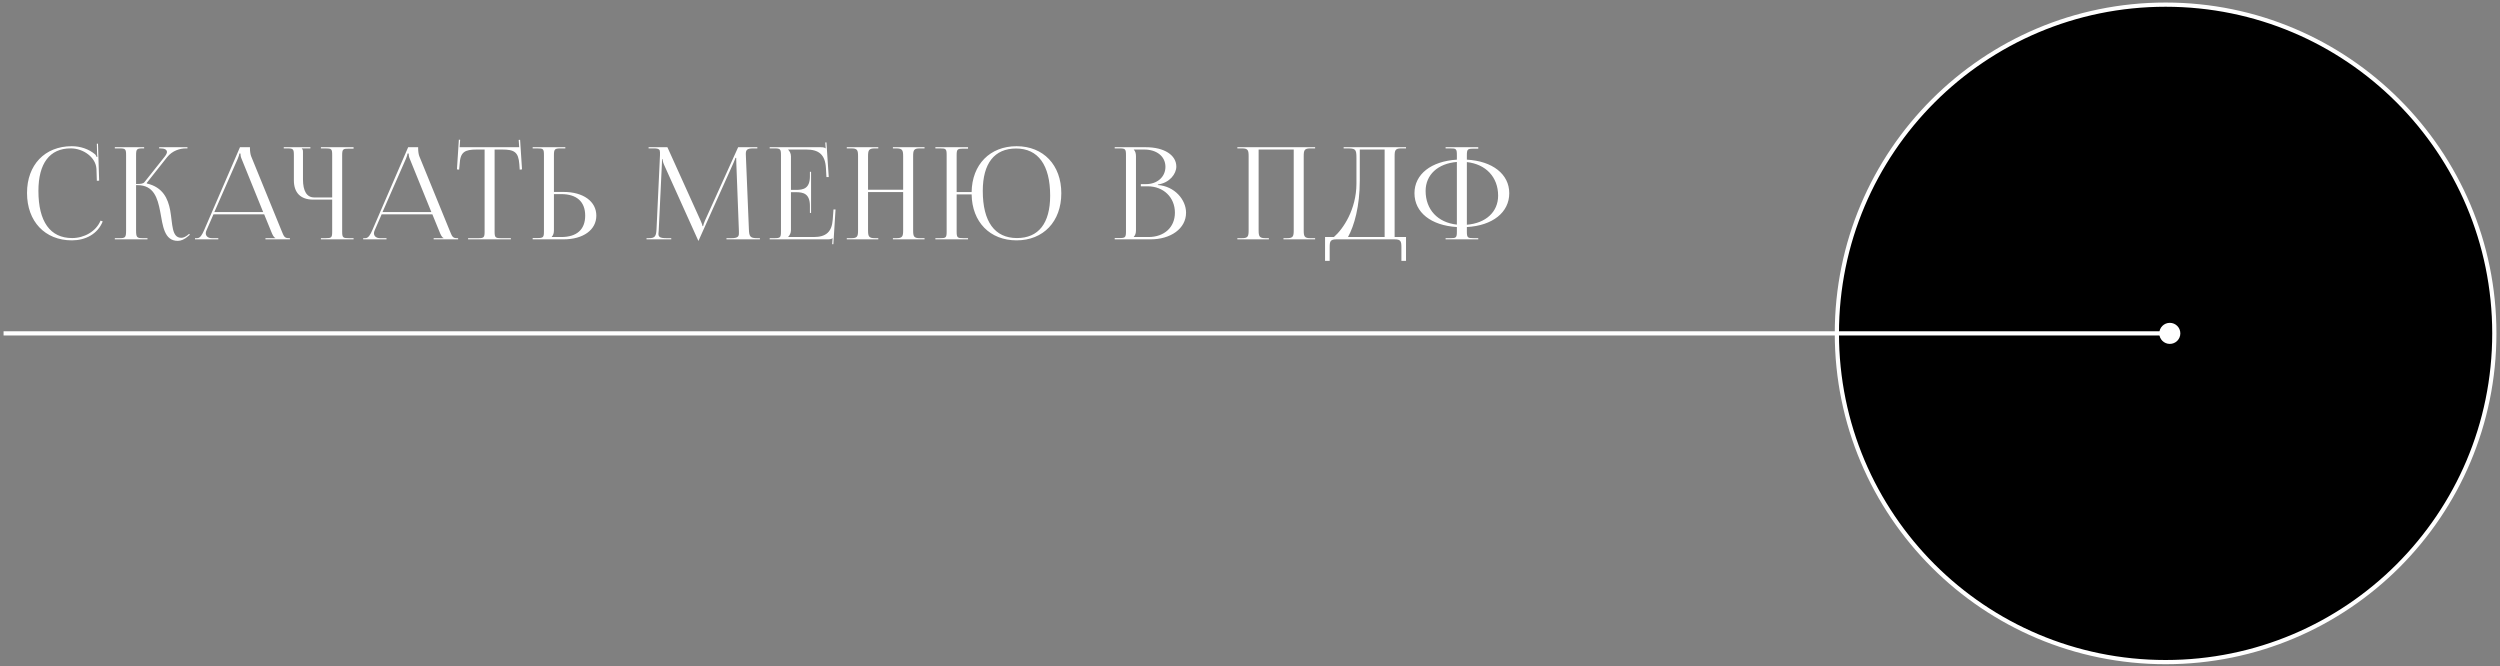 <?xml version="1.0" encoding="UTF-8"?> <svg xmlns="http://www.w3.org/2000/svg" width="514" height="137" viewBox="0 0 514 137" fill="none"><rect x="0" y="0" width="514" height="137" fill="#808080" stroke="none"/> <path d="M5.555 39.673C5.555 33.905 9.216 30.06 14.747 30.06C16.512 30.06 18.224 30.613 19.567 31.745C19.699 31.877 19.804 32.088 19.857 32.272L20.041 32.219C19.988 32.009 19.962 31.745 19.962 31.456L19.909 29.559L20.146 29.533L20.384 37.145L19.909 37.171L19.83 34.722C19.699 32.351 17.144 30.507 14.536 30.507C10.217 30.507 7.899 33.589 7.899 39.252C7.899 45.573 10.322 48.945 14.826 48.945C17.328 48.945 19.751 47.575 20.673 45.362L21.121 45.521C20.067 48.154 17.539 49.419 14.773 49.419C9.242 49.419 5.555 45.521 5.555 39.673ZM23.606 49.208V48.971H24.528C25.792 48.971 25.924 48.813 25.924 47.338V31.903C25.924 30.639 25.792 30.507 24.528 30.507H23.606V30.27H29.637V30.507H29.4C28.136 30.507 27.978 30.639 27.978 31.903V37.83C28.926 37.83 29.427 37.777 29.69 37.461L33.852 32.219C34.168 31.824 34.326 31.482 34.326 31.245C34.326 30.744 33.773 30.507 32.956 30.507H32.719V30.27H38.54V30.507H38.224C37.065 30.507 35.458 30.929 34.352 32.325L30.164 37.619L30.191 37.724C33.509 38.488 34.536 40.859 34.984 43.203C35.511 46.047 35.248 48.892 37.276 48.892C37.645 48.892 38.066 48.734 38.54 48.365L38.882 48.075L39.04 48.26L38.698 48.55C37.961 49.208 37.223 49.524 36.565 49.524C33.746 49.524 33.483 46.442 32.93 43.466C32.403 40.727 31.613 38.067 28.294 38.067H27.978V47.338C27.978 48.813 28.136 48.971 29.4 48.971H30.322V49.208H23.606ZM40.092 49.208V48.971H40.514C41.172 48.971 41.567 48.233 41.962 47.338L49.337 30.27H51.392V30.586C51.392 31.113 51.497 31.798 51.629 32.114L57.845 47.338C58.371 48.602 58.451 48.971 59.399 48.971H59.609V49.208H54.579V48.971H56.607V48.918C56.238 48.787 55.975 48.128 55.79 47.68L54.315 44.072H43.885L42.463 47.338C42.358 47.575 42.305 47.759 42.305 47.944C42.305 48.576 42.805 48.971 43.595 48.971H44.886V49.208H40.092ZM44.069 43.598H54.105L49.653 32.614C49.469 32.193 49.443 31.851 49.443 31.561H49.206C49.206 31.719 49.127 32.061 48.889 32.614L44.069 43.598ZM65.978 49.208V48.971H66.9C68.164 48.971 68.296 48.866 68.296 47.601V41.043H64.398C61.816 41.043 60.42 39.647 60.42 37.066V31.903C60.42 30.639 60.289 30.507 59.025 30.507H58.34V30.27H63.818V30.507H62.053V30.56C62.238 30.744 62.291 30.823 62.291 31.245V36.855C62.291 39.305 63.081 40.595 64.608 40.595H68.296V31.877C68.296 30.613 68.164 30.507 66.9 30.507H65.978V30.27H72.694V30.56H71.772C70.508 30.56 70.35 30.665 70.35 31.93V47.601C70.35 48.866 70.508 48.971 71.772 48.971H72.694V49.208H65.978ZM74.672 49.208V48.971H75.094C75.752 48.971 76.147 48.233 76.543 47.338L83.917 30.27H85.972V30.586C85.972 31.113 86.077 31.798 86.209 32.114L92.425 47.338C92.952 48.602 93.031 48.971 93.979 48.971H94.189V49.208H89.159V48.971H91.187V48.918C90.818 48.787 90.555 48.128 90.37 47.68L88.895 44.072H78.465L77.043 47.338C76.938 47.575 76.885 47.759 76.885 47.944C76.885 48.576 77.385 48.971 78.175 48.971H79.466V49.208H74.672ZM78.65 43.598H88.685L84.233 32.614C84.049 32.193 84.023 31.851 84.023 31.561H83.786C83.786 31.719 83.707 32.061 83.47 32.614L78.65 43.598ZM96.239 49.208V48.971H98.241C99.505 48.971 99.636 48.839 99.636 47.575V30.744H98.056C95.528 30.744 94.632 31.245 94.501 33.773L94.395 34.88L93.947 34.827L94.342 28.716L94.606 28.743L94.501 30.27H106.748L106.643 28.769L106.932 28.743L107.327 34.827L106.853 34.88L106.774 33.773C106.59 31.245 105.747 30.744 103.219 30.744H101.691V47.575C101.691 48.839 101.823 48.971 103.087 48.971H105.036V49.208H96.239ZM109.516 49.208V48.945H110.438C111.702 48.945 111.834 48.813 111.834 47.549V31.877C111.834 30.613 111.702 30.507 110.438 30.507H109.516V30.27H116.232V30.507H115.31C114.046 30.507 113.888 30.665 113.888 31.93V39.463H115.89C119.92 39.463 122.606 41.412 122.606 44.335C122.606 47.259 119.92 49.208 115.89 49.208H109.516ZM113.888 39.91V47.338C113.888 47.944 113.756 48.365 113.44 48.681V48.734H115.389C118.576 48.734 120.315 47.206 120.315 44.335C120.315 41.464 118.576 39.91 115.389 39.91H113.888ZM132.927 49.208V48.971H133.349C134.692 48.971 134.903 48.576 134.982 47.101L135.693 31.903C135.693 31.719 135.693 31.535 135.693 31.35C135.693 30.771 135.535 30.507 134.402 30.507H133.349V30.27H137.22L144.042 45.362C144.279 45.889 144.437 46.337 144.437 46.495H144.569C144.569 46.337 144.753 45.758 144.938 45.362L151.76 30.27H155.71V30.507H154.815C153.524 30.507 153.34 30.902 153.34 31.666C153.34 31.877 153.34 32.114 153.366 32.377L153.972 47.101C154.025 48.602 154.209 48.971 155.658 48.971H156.237V49.208H149.363V48.971H150.311C151.733 48.971 151.918 48.602 151.918 47.97C151.918 47.838 151.918 47.68 151.918 47.496L151.391 33.615C151.364 33.141 151.364 32.746 151.364 32.456H151.206C151.206 32.535 151.022 32.983 150.785 33.536L143.7 49.313L143.621 49.498H143.568L143.489 49.313L136.509 33.826C136.272 33.299 136.22 32.799 136.22 32.72H136.114C136.114 32.957 136.114 33.141 136.088 33.615L135.429 47.443C135.403 47.68 135.377 47.891 135.377 48.049C135.377 48.681 135.614 48.971 137.062 48.971H138.011V49.208H132.927ZM166.755 43.782H166.518V42.334C166.518 39.805 165.149 39.515 163.674 39.515H162.62V47.338C162.62 47.917 162.357 48.392 162.041 48.708V48.734H167.282C169.811 48.734 171.022 47.707 171.207 45.178L171.365 43.071H171.786L171.338 50.209H171.101L171.18 48.971H171.154C170.97 49.155 170.601 49.208 170.179 49.208H158.248V48.971H159.17C160.434 48.971 160.566 48.839 160.566 47.575V31.903C160.566 30.639 160.434 30.507 159.17 30.507H158.248V30.27H168.757C169.179 30.27 169.547 30.323 169.732 30.507H169.758L169.679 29.296L169.916 29.27L170.39 36.407H169.916L169.811 34.564C169.653 31.719 168.283 30.744 165.755 30.744H162.041V30.771C162.357 31.087 162.62 31.561 162.62 32.14V39.041H163.674C165.149 39.041 166.518 38.778 166.518 36.249V35.327H166.755V43.782ZM174.098 49.208V48.971H175.019C176.284 48.971 176.415 48.602 176.415 47.338V32.14C176.415 30.876 176.284 30.507 175.019 30.507H174.098V30.27H180.577V30.507H179.892C178.628 30.507 178.47 30.876 178.47 32.14V39.015H185.687V32.14C185.687 30.876 185.529 30.507 184.264 30.507H183.58V30.27H190.085V30.507H189.137C187.873 30.507 187.741 30.876 187.741 32.14V47.338C187.741 48.602 187.873 48.971 189.137 48.971H190.085V49.208H183.58V48.971H184.291C185.555 48.971 185.687 48.602 185.687 47.338V39.489H178.47V47.338C178.47 48.602 178.628 48.971 179.892 48.971H180.577V49.208H174.098ZM192.314 49.208V48.971H193.235C194.5 48.971 194.631 48.866 194.631 47.601V31.877C194.631 30.613 194.5 30.507 193.235 30.507H192.314V30.27H199.03V30.56H198.108C196.844 30.56 196.686 30.665 196.686 31.93V39.489H199.767C199.847 33.826 203.534 30.06 209.012 30.06C214.517 30.06 218.205 33.931 218.205 39.726C218.205 45.547 214.517 49.419 209.012 49.419C203.534 49.419 199.847 45.652 199.767 39.963H196.686V47.601C196.686 48.866 196.844 48.971 198.108 48.971H199.03V49.208H192.314ZM209.091 48.945C213.516 48.945 215.913 45.916 215.913 40.226C215.913 33.931 213.437 30.534 208.907 30.534C204.456 30.534 202.059 33.589 202.059 39.252C202.059 45.573 204.508 48.945 209.091 48.945ZM233.107 48.734H236.11C239.376 48.734 241.562 46.732 241.562 43.73C241.562 40.569 239.218 38.304 235.952 38.304H234.556V37.856H235.61C237.927 37.856 239.613 36.381 239.613 34.3C239.613 32.167 237.848 30.744 235.241 30.744H233.107V30.771C233.423 31.087 233.555 31.535 233.555 32.14V47.338C233.555 47.944 233.423 48.365 233.107 48.681V48.734ZM229.183 49.208V48.945H230.105C231.369 48.945 231.501 48.813 231.501 47.549V31.903C231.501 30.639 231.369 30.507 230.105 30.507H229.183V30.27H235.61C239.35 30.27 241.852 31.877 241.852 34.248C241.852 35.749 240.482 37.593 238.059 37.935V38.04C241.483 38.277 243.854 41.043 243.854 43.73C243.854 47.022 240.667 49.208 236.584 49.208H229.183ZM254.4 49.208V48.971H255.322C256.586 48.971 256.718 48.602 256.718 47.338V32.14C256.718 30.876 256.586 30.507 255.322 30.507H254.4V30.27H270.388V30.507H269.44C268.176 30.507 268.044 30.876 268.044 32.14V47.338C268.044 48.602 268.176 48.971 269.44 48.971H270.388V49.208H263.882V48.971H264.593C265.858 48.971 265.989 48.602 265.989 47.338V30.744H258.773V47.338C258.773 48.602 258.931 48.971 260.195 48.971H260.88V49.208H254.4ZM272.432 48.734H274.249C276.172 47.075 278.859 43.045 278.885 37.803V32.456C278.885 30.613 278.674 30.507 276.831 30.507H276.251V30.27H289.078V30.507H288.13C286.866 30.507 286.734 30.876 286.734 32.14V48.734H289.078V53.633H288.13V50.841C288.13 49.577 287.972 49.208 286.708 49.208H274.802C273.538 49.208 273.38 49.577 273.38 50.841V53.633H272.432V48.734ZM277.147 48.734H284.68V30.744H279.57V37.171C279.57 42.413 278.437 46.416 277.147 48.734ZM297.215 49.208V48.971H298.137C299.401 48.971 299.533 48.866 299.533 47.601V46.679C294.239 46.363 290.815 43.677 290.815 39.726C290.815 35.828 294.239 33.141 299.533 32.825V31.877C299.533 30.613 299.401 30.507 298.137 30.507H297.215V30.27H303.931V30.56H303.01C301.745 30.56 301.587 30.665 301.587 31.93V32.825C306.855 33.115 310.305 35.801 310.305 39.726C310.305 43.677 306.855 46.39 301.587 46.679V47.601C301.587 48.866 301.745 48.971 303.01 48.971H303.931V49.208H297.215ZM301.587 33.326V46.205C305.459 45.889 308.014 43.598 308.014 40.226C308.014 36.407 305.485 33.747 301.587 33.326ZM299.533 46.179V33.299C295.635 33.615 293.106 35.933 293.106 39.252C293.106 43.097 295.608 45.758 299.533 46.179Z" fill="white"></path> <circle cx="445.247" cy="68.542" r="67.587" fill="black" stroke="white" stroke-width="0.866"></circle> <circle cx="446.113" cy="68.542" r="2.166" fill="white"></circle> <path d="M446.113 68.542H0.733" stroke="white" stroke-width="0.866"></path> </svg> 